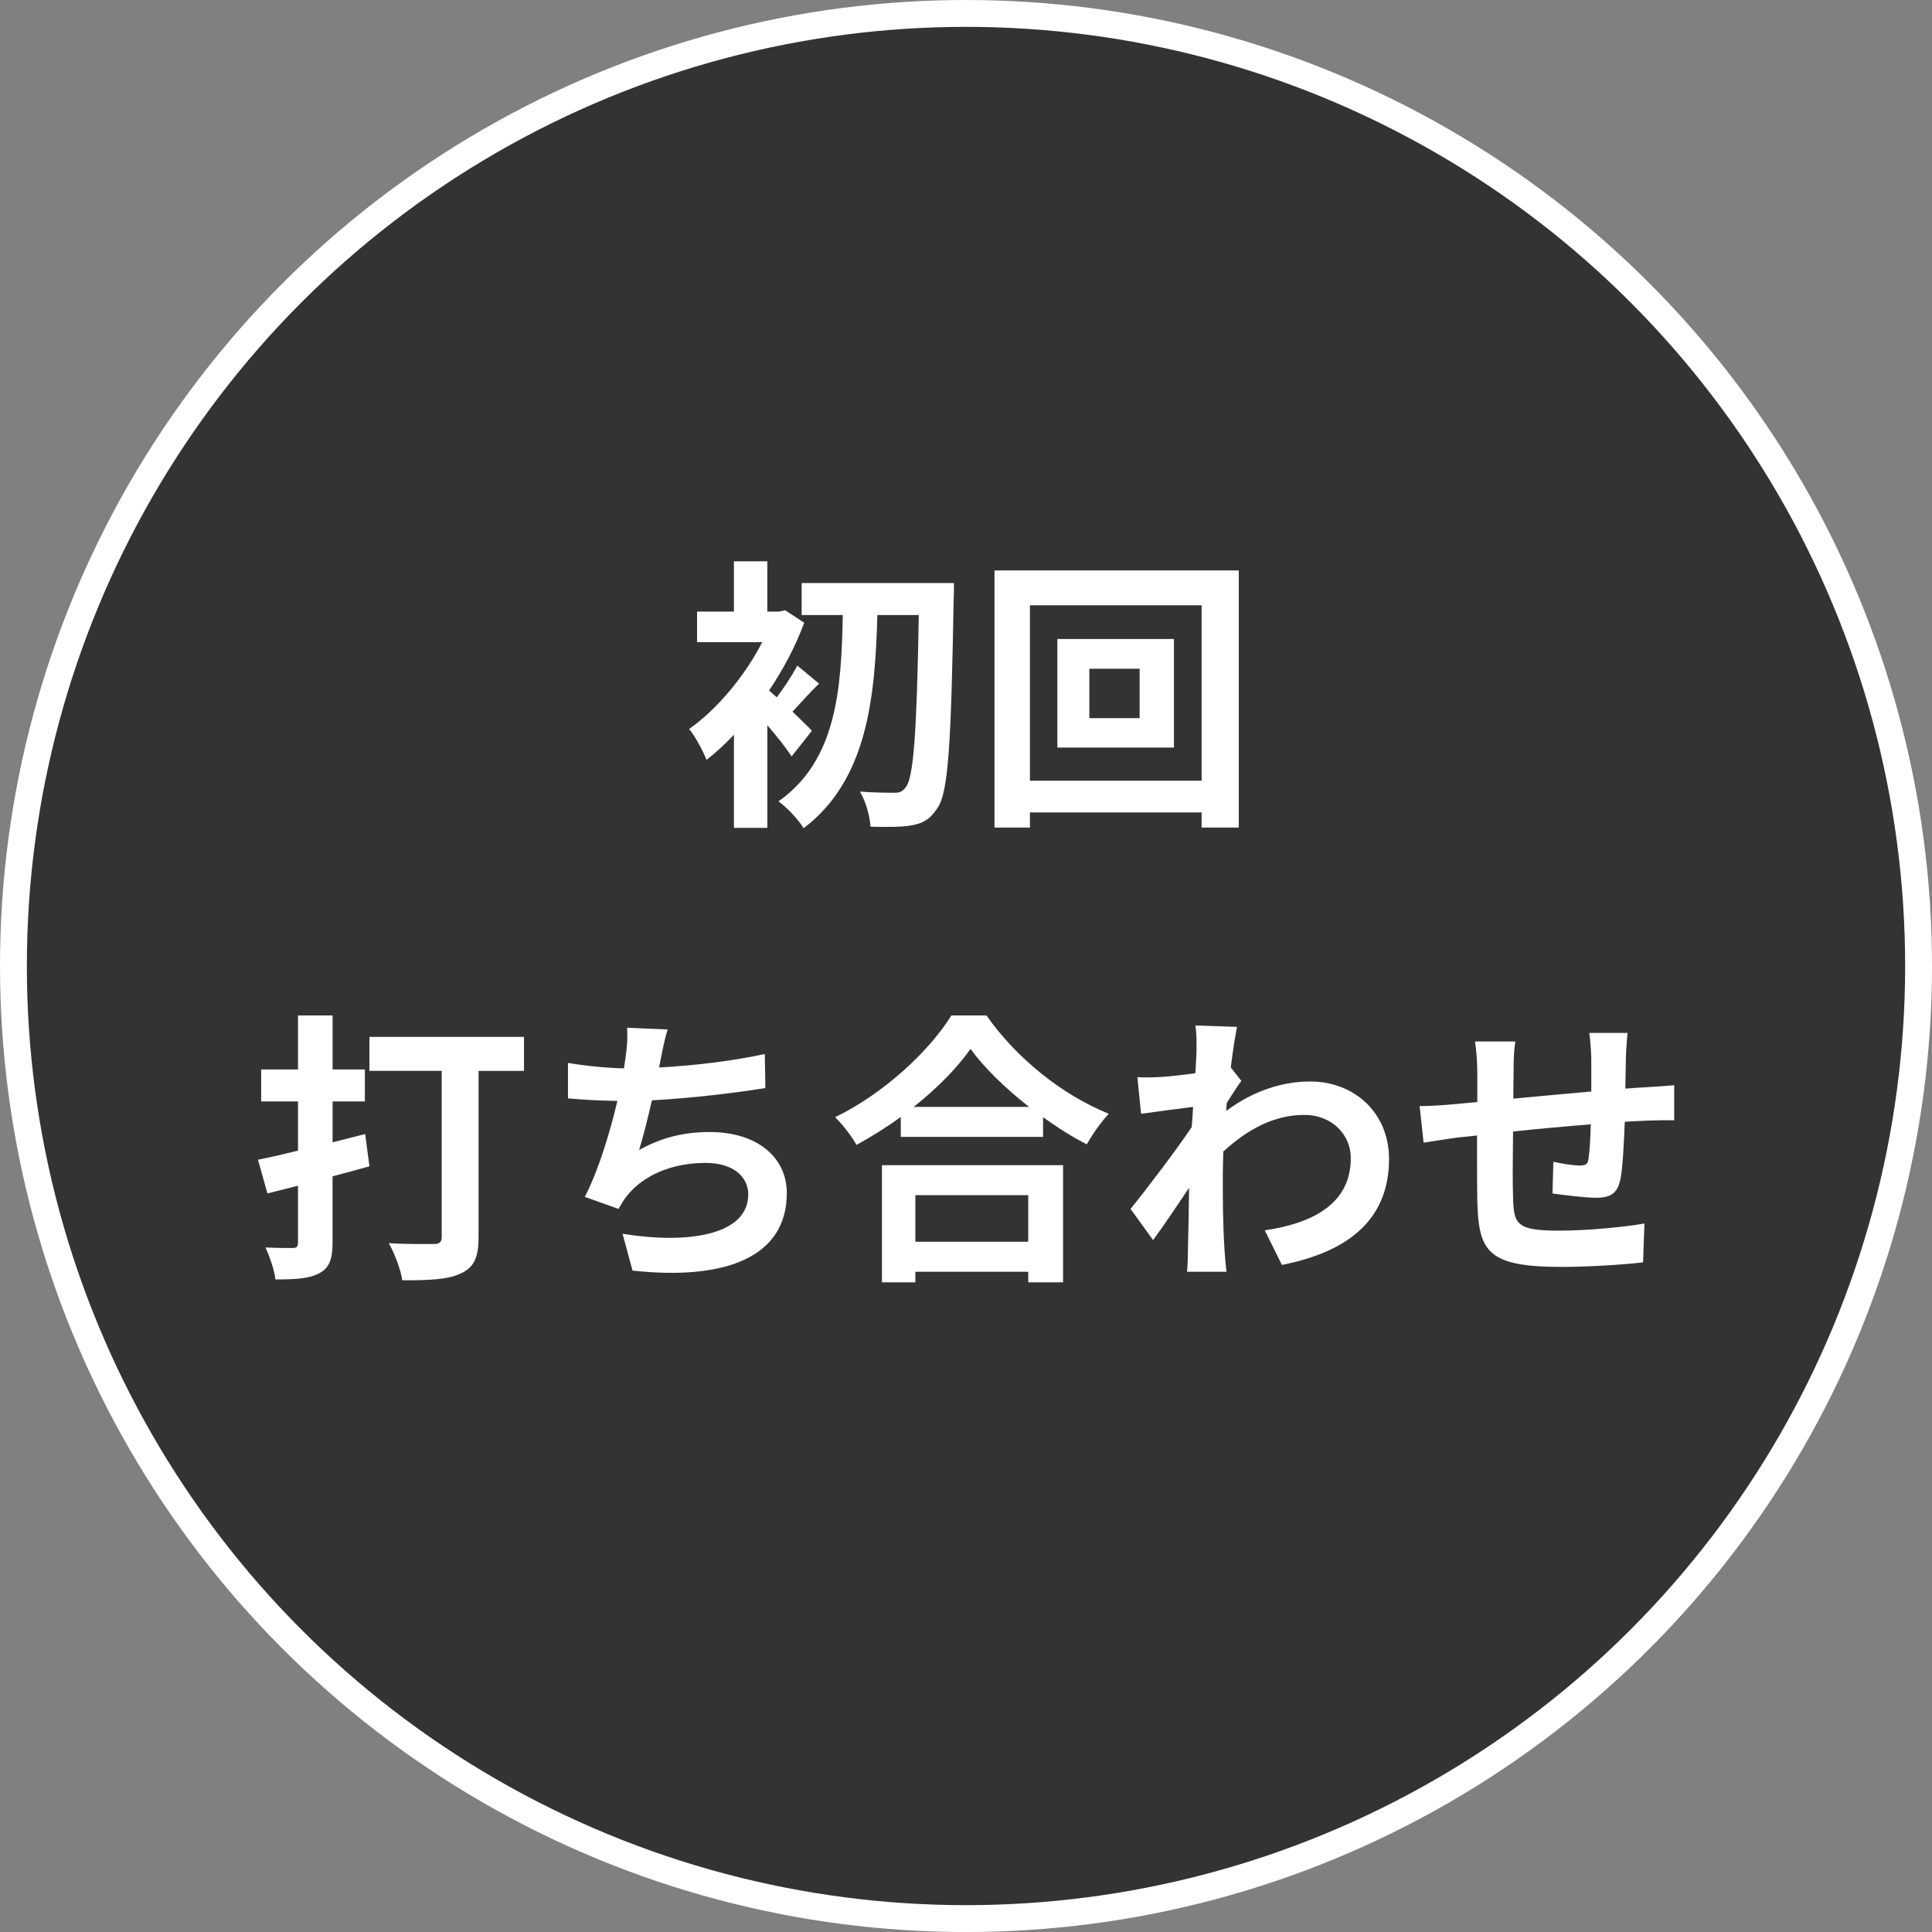 <?xml version="1.0" encoding="UTF-8"?>
<svg id="_レイヤー_2" data-name="レイヤー 2" xmlns="http://www.w3.org/2000/svg" viewBox="0 0 791.21 791.21">
  <rect x="0" y="0" width="791.21" height="791.21" fill="#808080" stroke="none"/>
  <defs>
    <style>
      .cls-1 {
        fill: #333;
        stroke: #fff;
        stroke-miterlimit: 10;
        stroke-width: 11px;
      }

      .cls-2 {
        fill: #fff;
      }
    </style>
  </defs>
  <g id="_レイヤー_1-2" data-name="レイヤー 1">
    <path class="cls-1" d="M5.5,395.61h0c0,139.37,74.35,268.16,195.05,337.84h0c120.7,69.69,269.41,69.69,390.11,0h0c120.7-69.69,195.05-198.47,195.05-337.84h0c0-139.37-74.35-268.16-195.05-337.84h0c-120.7-69.69-269.41-69.69-390.11,0h0C79.85,127.45,5.5,256.23,5.5,395.61Z"/>
    <g>
      <path class="cls-2" d="M324.21,309.78c-2.22-3.39-6.08-8.31-9.95-12.75v42.01h-13.69v-38.14c-3.74,3.98-7.49,7.37-11.23,10.3-1.29-3.39-4.91-10.18-7.14-12.64,11.35-7.96,22.82-21.65,29.95-35.57h-26.68v-12.52h15.09v-20.59h13.69v20.59h5.03l2.22-.59,7.84,5.15c-3.51,9.59-8.54,19.07-14.39,27.73.94.82,1.99,1.75,3.16,2.81,3.04-3.98,6.43-9.24,8.42-12.99l8.89,7.37c-4.1,3.98-7.72,8.19-10.88,11.47,3.51,3.39,6.67,6.44,7.96,7.84l-8.31,10.53ZM390.67,238.76s0,5.15-.12,7.02c-1.05,58.5-2.11,78.86-6.67,85.18-3.04,4.68-5.97,6.2-10.41,7.02-4.21.82-10.65.7-16.97.59-.23-4.1-1.87-10.3-4.33-14.39,6.08.47,11.58.47,14.39.47,1.87,0,3.04-.47,4.33-2.22,3.28-3.86,4.56-22.7,5.38-70.55h-16.96c-.94,33.81-4.1,67.51-30.19,87.29-2.34-3.74-6.67-8.31-10.3-11,23.99-16.85,25.74-46.45,26.33-76.29h-16.85v-13.1h62.36Z"/>
      <path class="cls-2" d="M507.31,233.61v105.3h-15.21v-6.2h-70.32v6.2h-14.51v-105.3h100.04ZM492.1,319.72v-71.84h-70.32v71.84h70.32ZM480.76,261.69v44.46h-47.74v-44.46h47.74ZM466.71,273.86h-20.59v20.24h20.59v-20.24Z"/>
      <path class="cls-2" d="M151.28,477.64c-5.03,1.4-10.06,2.81-15.09,4.09v27.15c0,6.9-1.4,10.41-5.38,12.52-3.98,2.22-9.59,2.57-18.02,2.57-.35-3.63-2.34-9.36-4.09-13.1,4.68.23,9.59.23,11.12.23,1.64,0,2.22-.59,2.22-2.34v-23.17l-12.52,3.16-3.86-13.81c4.68-.94,10.41-2.22,16.38-3.74v-20.12h-15.09v-13.11h15.09v-22.11h14.16v22.11h13.22v13.11h-13.22v16.73l13.34-3.39,1.75,13.22ZM214.58,438.56h-18.6v68.21c0,8.19-1.87,12.29-7.25,14.74-5.26,2.57-13.1,2.81-23.99,2.81-.58-4.33-3.28-11.23-5.5-15.21,7.25.47,16.03.35,18.37.35s3.28-.7,3.28-2.93v-67.98h-29.6v-13.92h63.3v13.92Z"/>
      <path class="cls-2" d="M270.62,433.53c-.23,1.05-.47,2.34-.7,3.63,13.34-.7,29.13-2.46,43.29-5.5l.23,13.92c-12.17,1.99-30.77,4.21-46.45,5.03-1.64,7.14-3.51,14.63-5.26,20.36,9.48-5.27,18.6-7.37,29.02-7.37,18.96,0,31.47,10.06,31.47,25.04,0,26.33-25.39,35.8-63.18,31.71l-4.09-15.09c25.62,4.21,51.48,1.05,51.48-16.15,0-7.02-5.97-12.87-17.43-12.87-13.46,0-25.39,4.8-32.41,13.69-1.29,1.64-2.11,3.16-3.28,5.15l-13.81-4.91c5.62-10.88,10.3-26.44,13.34-39.31-7.37-.12-14.27-.47-20.24-1.05v-14.51c7.02,1.17,15.8,2.11,22.93,2.22.23-1.76.47-3.39.7-4.8.7-5.03.82-7.96.58-11.82l16.61.7c-1.29,4.1-1.99,8.07-2.81,11.94Z"/>
      <path class="cls-2" d="M404,415.87c12.52,17.9,31.47,32.76,50.08,40.25-3.39,3.63-6.55,8.19-9.01,12.52-5.97-3.04-12.05-6.9-17.9-11.12v8.07h-58.27v-8.19c-5.73,4.21-11.93,8.07-18.14,11.47-1.87-3.39-5.73-8.43-8.78-11.35,20.12-9.71,38.84-27.38,47.62-41.65h14.39ZM361.18,477.18h74.18v47.97h-14.27v-4.33h-46.22v4.33h-13.69v-47.97ZM421.44,453.31c-9.71-7.61-18.37-16.03-23.99-23.75-5.5,7.84-13.69,16.15-23.28,23.75h47.27ZM374.87,489.46v19.07h46.22v-19.07h-46.22Z"/>
      <path class="cls-2" d="M489.53,419.96l17.08.58c-.7,3.28-1.64,9.24-2.57,16.62l4.33,5.5c-1.64,2.11-3.98,5.97-5.97,9.01-.12,1.05-.12,2.22-.23,3.28,11.82-8.78,23.87-12.05,34.4-12.05,18.02,0,32.18,12.75,32.29,31.59,0,23.63-14.86,37.79-43.88,43.53l-7.02-14.16c20.59-3.04,35.34-11.47,35.22-29.72,0-9.12-7.37-17.55-19.07-17.55-12.4,0-23.28,5.97-33.11,14.98-.12,3.39-.23,6.79-.23,9.83,0,9.59,0,19.42.7,30.42.12,2.11.47,6.32.82,9.01h-16.15c.23-2.57.35-6.79.35-8.66.23-9.13.35-15.91.47-25.74-4.91,7.37-10.65,15.91-14.74,21.41l-9.24-12.75c6.67-8.19,18.37-23.63,25.04-33.46.23-2.69.47-5.5.58-8.31-5.73.7-14.74,1.87-21.29,2.81l-1.52-14.98c3.39.12,6.08.12,10.18-.12,3.39-.23,8.54-.82,13.57-1.52.23-4.45.47-7.72.47-9.01,0-3.39.12-6.9-.47-10.53Z"/>
      <path class="cls-2" d="M665.85,433.18c-.12,4.56-.12,8.78-.23,12.64,3.16-.23,6.08-.47,8.78-.58,3.28-.23,7.84-.47,11.23-.82v14.39c-1.99-.12-8.19,0-11.23.12-2.57.12-5.62.23-9.01.47-.35,8.89-.82,18.49-1.75,23.4-1.29,6.2-4.21,7.72-10.18,7.72-4.21,0-13.57-1.17-17.67-1.75l.35-12.99c3.63.82,8.42,1.52,10.76,1.52s3.39-.47,3.63-2.69c.47-3.16.82-8.54.94-14.16-10.41.82-21.88,1.87-31.83,2.93-.12,10.76-.23,21.53,0,26.56.23,11.47,1.29,14.04,18.84,14.04,11.47,0,26.21-1.4,34.98-2.92l-.58,15.91c-7.84.94-22.23,1.87-33.35,1.87-30.3,0-33.93-6.32-34.52-26.56-.12-5.03-.12-16.38-.12-27.26-3.16.35-5.85.58-7.84.82-3.74.47-11,1.64-14.04,2.11l-1.64-14.98c3.39,0,8.78-.23,14.74-.82,2.11-.23,5.15-.47,8.89-.82v-11.82c0-4.8-.35-8.78-.94-12.99h16.5c-.58,3.98-.7,7.25-.7,12.17,0,2.69-.12,6.67-.12,11.23,9.95-.94,21.29-1.99,31.94-2.93v-13.22c0-2.93-.47-8.43-.82-10.77h15.68c-.23,1.87-.59,7.02-.7,10.18Z"/>
    </g>
  </g>
</svg>
